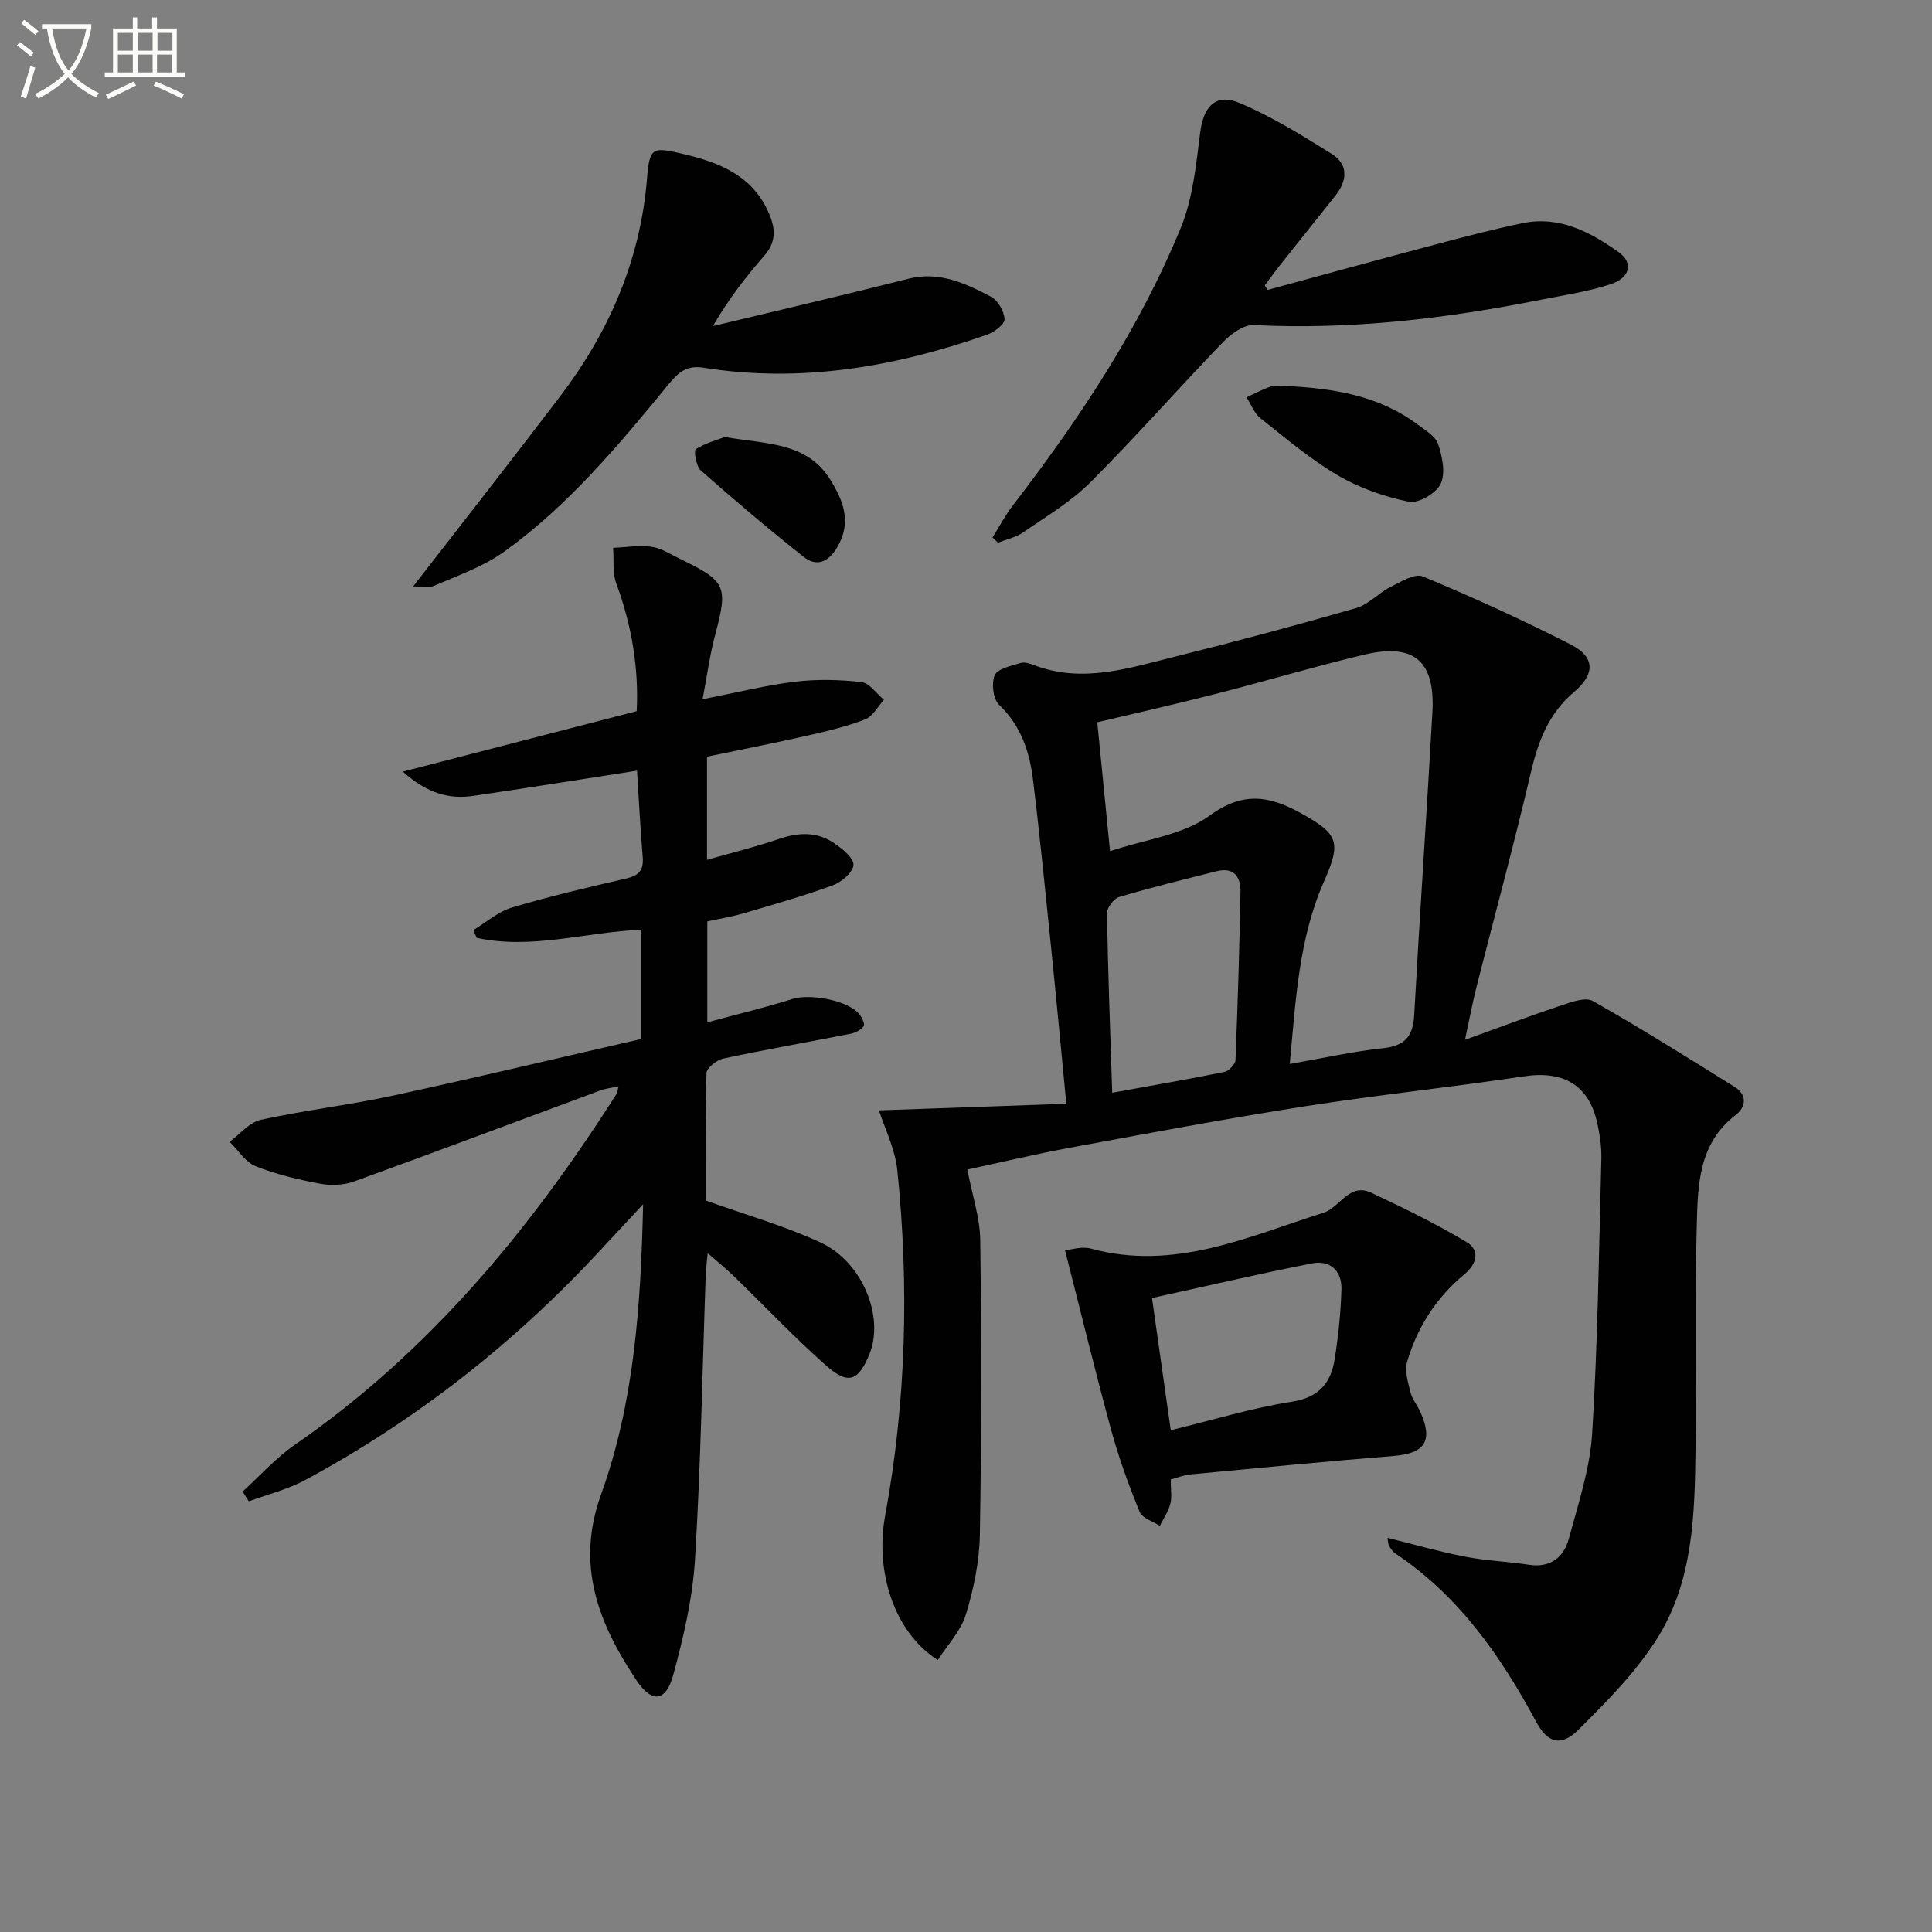 <svg enable-background="new 0 0 400 400" viewBox="0 0 400 400" xmlns="http://www.w3.org/2000/svg"><rect x="0" y="0" width="400" height="400" fill="#808080" stroke="none"/><path d="m6.4 11.7c-1-.8-1.9-1.6-2.9-2.3l.6-.7c.9.7 1.9 1.4 2.9 2.2zm-2.1 8.3c.7-2.1 1.4-4.2 2-6.4.2.1.6.3 1 .4-.7 2.3-1.3 4.4-1.9 6.4zm3-12.8c-1.1-.9-2.1-1.7-2.9-2.4l.6-.7c1 .8 2 1.5 3 2.4zm1.4-1.3v-.9h10.2v.9c-.9 4.2-2.3 7.3-4.1 9.4 1.3 1.4 3.2 2.7 5.7 4-.2.2-.4.5-.7.9-2.5-1.4-4.4-2.7-5.7-4.2-1.4 1.5-3.5 3-6.1 4.4 0 0 0 0-.1-.1-.3-.4-.5-.7-.7-.8 2.7-1.3 4.7-2.8 6.2-4.2-1.8-2.2-3-5.3-3.7-9.4zm9.2 0h-7.1c.6 3.8 1.7 6.7 3.4 8.7 1.7-2 2.9-4.8 3.7-8.7z" fill="#fbfcfa"/><path d="m31.6 3.6h.9v2.3h4.1v9.1h1.7v.9h-16.6v-.9h1.7v-9.1h4.1v-2.3h.9v2.3h3.1v-2.3zm-4 13.3.6.8c-1.9.9-3.8 1.9-5.8 2.8-.2-.3-.3-.6-.5-.9 2-.9 3.9-1.8 5.7-2.7zm-3.2-10.1v3.7h3.1v-3.7zm0 4.5v3.7h3.1v-3.7zm4.1-4.5v3.7h3.1v-3.7zm0 4.5v3.7h3.1v-3.7zm9.1 9.1c-2.1-1.1-4.1-2-5.8-2.7l.5-.8c2.2.9 4.1 1.8 5.8 2.6zm-1.9-13.6h-3.1v3.7h3.1zm-3.2 4.5v3.7h3.1v-3.7z" fill="#fbfcfa"/><g fill="#010101"><path d="m287.26 318.39c5.53 1.37 10.72 2.87 16 3.89 4.38.85 8.88 1.02 13.3 1.69 4.49.68 7.21-1.57 8.26-5.44 1.94-7.19 4.37-14.46 4.82-21.8 1.17-18.91 1.4-37.88 1.9-56.82.06-2.46-.32-4.99-.85-7.4-1.75-7.9-7.04-10.89-15.15-9.67-15.1 2.27-30.31 3.85-45.39 6.21-16.21 2.54-32.35 5.57-48.49 8.55-7.45 1.37-14.82 3.14-21.38 4.54 1.05 5.49 2.62 10.04 2.67 14.6.25 20.32.27 40.66-.08 60.98-.1 5.55-1.27 11.23-2.9 16.56-1.04 3.42-3.82 6.31-5.81 9.42-9.06-5.78-13.03-18.37-10.9-29.89 4.37-23.69 4.98-47.6 2.52-71.53-.46-4.44-2.63-8.71-3.8-12.39 12.88-.45 25.61-.9 38.79-1.37-1.06-10.96-1.96-20.66-2.95-30.36-1.25-12.22-2.45-24.46-3.94-36.65-.71-5.81-2.46-11.23-7.01-15.56-1.25-1.19-1.65-4.48-.92-6.15.6-1.37 3.39-1.93 5.31-2.53.85-.26 2 .12 2.92.47 10 3.79 19.61.56 29.17-1.81 12.54-3.11 25.03-6.47 37.45-10.04 2.54-.73 4.57-3.09 7.02-4.33 2.14-1.08 5.08-2.92 6.75-2.22 10.41 4.33 20.69 9.02 30.73 14.15 4.96 2.54 4.97 6.08.57 9.8-5.27 4.45-7.43 10.23-8.95 16.75-3.47 14.84-7.49 29.56-11.24 44.34-.8 3.17-1.4 6.39-2.37 10.9 7.31-2.64 13.59-5.01 19.95-7.13 2.09-.7 5-1.77 6.53-.9 9.94 5.64 19.63 11.72 29.33 17.77 2.64 1.64 2.41 4.15.25 5.81-7.81 5.98-7.86 14.71-8.08 23.1-.4 15.31-.06 30.64-.25 45.96-.16 13.52-.46 27.29-7.81 39.12-4.39 7.06-10.48 13.18-16.42 19.1-3.61 3.6-6.41 2.76-8.77-1.64-7.33-13.64-16.03-26.09-29.16-34.85-.53-.35-.91-.97-1.28-1.52-.18-.27-.15-.64-.34-1.71zm-57.44-142.16c7.28-2.45 15.13-3.34 20.66-7.39 6.92-5.06 12.42-4.02 18.71-.56 7.98 4.39 8.54 6.04 4.93 14.22-5.24 11.89-5.84 24.56-7.09 37.78 6.94-1.21 13.09-2.6 19.31-3.26 4.47-.48 6.21-2.4 6.45-6.81 1.15-20.89 2.6-41.77 3.77-62.66.61-10.75-3.79-14.49-14.24-11.98-10.31 2.47-20.48 5.5-30.75 8.13-8.25 2.11-16.56 3.98-24.39 5.84.82 8.14 1.64 16.5 2.64 26.69zm.45 50.01c8.33-1.51 15.8-2.8 23.22-4.31.93-.19 2.26-1.58 2.3-2.45.48-11.59.82-23.2 1.04-34.8.06-3.11-1.33-5.21-4.95-4.3-6.74 1.7-13.5 3.35-20.16 5.33-1.12.33-2.55 2.22-2.53 3.36.2 12.07.66 24.15 1.08 37.17z"/><path d="m145.46 144.77c7.2-1.41 13.13-2.91 19.15-3.63 4.52-.55 9.21-.44 13.74.08 1.67.19 3.12 2.39 4.67 3.67-1.28 1.39-2.32 3.43-3.9 4.05-3.85 1.49-7.92 2.45-11.96 3.36-6.78 1.54-13.61 2.87-20.78 4.36v21.36c5.16-1.48 10.15-2.69 14.98-4.35 4.06-1.39 7.9-1.49 11.44.96 1.65 1.14 4 3.05 3.9 4.46-.11 1.53-2.46 3.54-4.25 4.19-6.05 2.22-12.27 3.98-18.45 5.8-2.37.7-4.84 1.09-7.56 1.69v20.89c6-1.62 11.86-3.01 17.59-4.83 3.6-1.14 11.38.21 13.83 3.08.58.68 1.25 2.08.95 2.54-.52.79-1.72 1.38-2.72 1.58-8.78 1.73-17.6 3.26-26.34 5.13-1.36.29-3.44 1.94-3.48 3.01-.28 8.96-.16 17.94-.16 26.38 8.31 2.98 16.31 5.24 23.77 8.69 8.7 4.02 13.23 15.37 10.15 23.06-2.22 5.54-4.37 6.48-8.79 2.6-6.73-5.92-12.9-12.47-19.34-18.72-1.52-1.47-3.18-2.8-5.38-4.73-.19 2.02-.37 3.25-.41 4.48-.69 19.62-1.02 39.26-2.21 58.84-.49 8.04-2.36 16.09-4.48 23.9-1.55 5.7-4.43 6.05-7.7 1.14-7.77-11.66-12.58-23.7-7.3-38.33 6.82-18.9 8.25-38.8 8.73-60.16-3.51 3.77-6.14 6.58-8.76 9.42-17.78 19.24-38.11 35.23-61.17 47.67-3.64 1.96-7.78 2.97-11.7 4.43-.43-.68-.86-1.35-1.29-2.03 3.58-3.24 6.84-6.94 10.78-9.66 27.79-19.18 48.76-44.56 66.69-72.75.16-.26.15-.63.34-1.48-1.41.31-2.64.43-3.77.85-16.97 6.28-33.89 12.66-50.9 18.82-2.15.78-4.8.92-7.06.49-4.54-.85-9.11-1.92-13.38-3.63-2.13-.85-3.61-3.32-5.38-5.05 2.13-1.57 4.06-4.03 6.43-4.55 9.07-1.99 18.35-3.06 27.43-5.03 17.16-3.71 34.23-7.79 51.38-11.72 0-8.02 0-15.28 0-22.62-11.54.5-22.73 4.18-34.1 1.69-.23-.54-.46-1.08-.69-1.61 2.66-1.6 5.14-3.81 8.02-4.67 7.79-2.33 15.72-4.18 23.65-6.01 2.59-.6 3.62-1.71 3.4-4.4-.51-6.08-.82-12.18-1.18-17.92-11.57 1.79-22.69 3.58-33.83 5.21-4.93.72-9.45-.36-14.66-5.01 16.73-4.33 32.25-8.34 48.42-12.52.45-9-1.04-17.8-4.23-26.46-.82-2.23-.46-4.9-.65-7.36 2.66-.11 5.37-.59 7.96-.22 2.06.3 3.99 1.59 5.93 2.53 9.5 4.59 9.89 5.64 7.31 15.44-1.13 4.11-1.68 8.33-2.68 13.6z"/><path d="m262.46 60.02c11.49-3.12 22.96-6.28 34.46-9.33 6.07-1.61 12.16-3.22 18.31-4.49 7.63-1.57 14 1.82 19.9 6.01 3.05 2.17 2.42 5.27-1.61 6.61-4.68 1.55-9.64 2.28-14.5 3.24-19.61 3.9-39.33 6.26-59.4 5.24-2.11-.11-4.79 1.85-6.45 3.57-9.23 9.57-18 19.58-27.4 28.97-4.06 4.06-9.18 7.09-13.95 10.39-1.51 1.04-3.46 1.44-5.21 2.13-.37-.36-.75-.73-1.12-1.09 1.41-2.24 2.65-4.61 4.26-6.7 13.72-17.84 26.14-36.51 34.71-57.38 2.52-6.13 3.18-13.11 4.03-19.79.68-5.34 3.2-8.18 8.18-6.07 6.64 2.8 12.88 6.68 19.03 10.52 3.48 2.17 3.29 5.49.81 8.62-3.72 4.69-7.47 9.35-11.19 14.04-1.19 1.5-2.32 3.06-3.47 4.59.21.31.41.61.61.92z"/><path d="m85.55 121.4c10.29-13.29 20.44-26.21 30.38-39.29 10.16-13.36 16.64-28.18 18.03-45.16.53-6.56 1.13-6.57 7.58-5.05 7.66 1.8 14.6 4.63 17.85 12.72 1.23 3.05 1.17 5.66-1.12 8.28-3.79 4.36-7.35 8.91-10.67 14.61 7.41-1.77 14.82-3.52 22.22-5.31 6.11-1.47 12.22-2.96 18.31-4.5 6.31-1.59 11.77.96 17.04 3.73 1.44.75 2.75 3.03 2.81 4.66.04 1.04-2.13 2.68-3.61 3.2-19.06 6.67-38.57 10.07-58.76 6.83-3.69-.59-5.4 1.27-7.37 3.67-10.25 12.49-20.64 24.92-33.85 34.42-4.34 3.12-9.64 4.96-14.63 7.11-1.3.56-3.08.08-4.21.08z"/><path d="m242.38 306.31c0 2.1.29 3.66-.08 5.06-.42 1.6-1.42 3.04-2.16 4.55-1.44-.95-3.65-1.59-4.19-2.91-2.25-5.5-4.3-11.12-5.87-16.85-3.31-12.12-6.27-24.33-9.58-37.31 1.21-.1 3.47-.86 5.38-.34 17.19 4.7 32.51-2.46 48.15-7.43 3.38-1.07 5.31-6.28 9.86-4.14 6.73 3.16 13.45 6.43 19.81 10.26 2.72 1.64 2.12 4.46-.51 6.63-5.8 4.79-9.75 10.95-11.86 18.11-.56 1.9.2 4.29.71 6.37.35 1.41 1.41 2.63 2.02 4 2.7 6.05.97 8.6-5.55 9.13-14.07 1.14-28.11 2.5-42.16 3.83-1.28.13-2.53.66-3.97 1.04zm.01-10.2c8.7-2.11 16.79-4.6 25.07-5.9 5.7-.89 8.12-3.96 8.89-8.92.74-4.73 1.24-9.53 1.38-14.32.12-3.84-2.33-6.14-6.09-5.4-11.13 2.19-22.17 4.77-33.13 7.17 1.27 8.95 2.52 17.78 3.88 27.37z"/><path d="m266.76 79.94c9.17.5 18.66 1.89 26.76 7.96 1.58 1.19 3.69 2.42 4.24 4.07.86 2.59 1.56 6.01.51 8.21-.92 1.94-4.61 4.1-6.58 3.7-5.08-1.04-10.24-2.84-14.71-5.46-5.69-3.34-10.81-7.7-16.01-11.83-1.3-1.03-1.95-2.87-2.89-4.34 1.7-.77 3.37-1.67 5.13-2.26.9-.3 1.98-.05 3.55-.05z"/><path d="m150.08 90.48c8.74 1.51 16.98 1.03 21.84 8.86 2.76 4.45 4.44 8.86 1.41 13.97-1.82 3.07-4.25 4.12-6.94 1.98-7.27-5.75-14.35-11.76-21.3-17.89-.97-.86-1.48-4.12-1.03-4.41 2.08-1.31 4.58-1.96 6.02-2.51z"/></g></svg>